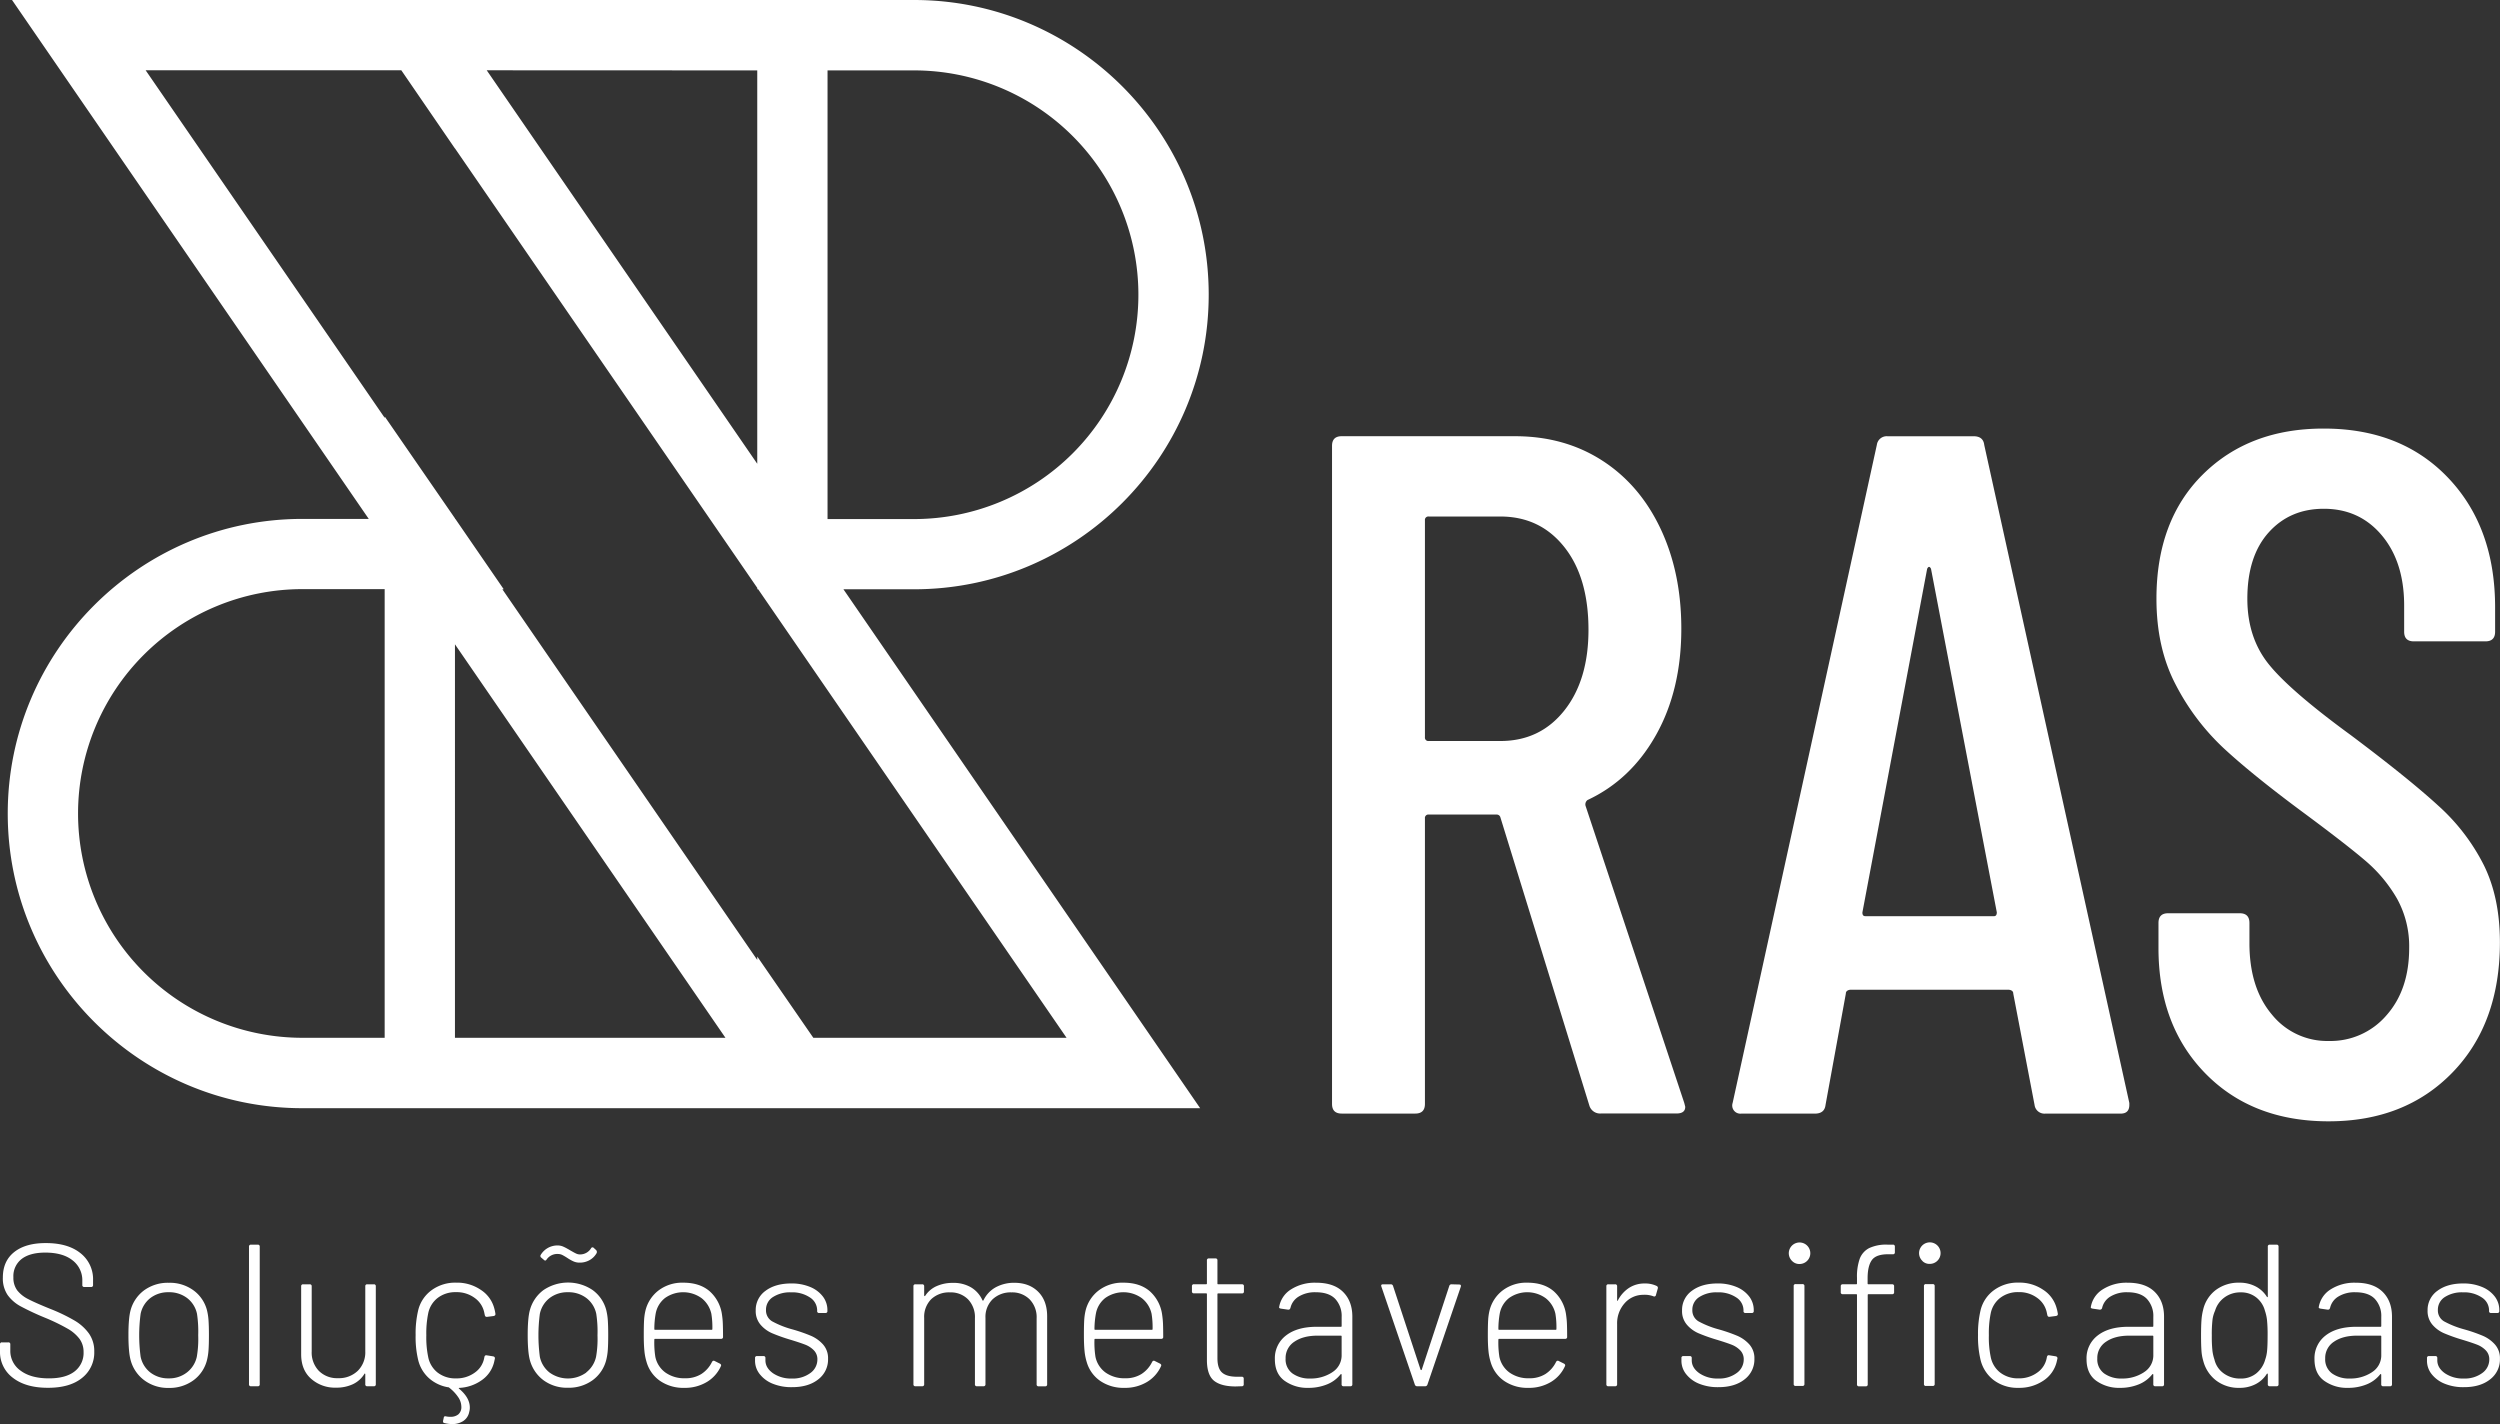<svg xmlns="http://www.w3.org/2000/svg" viewBox="0 0 1120 637.98"><rect x="0" y="0" width="1120" height="637.98" fill="#333333" stroke="none"/><defs><style> .cls-1 { fill: #fff; } </style></defs><g id="Camada_2" data-name="Camada 2"><g id="Layer_1" data-name="Layer 1"><g><path class="cls-1" d="M409.5,264c72.77,0,132-59.19,132-132S482.27,0,409.5,0H5.39L165.2,232.47H135.47c-72.77,0-132,59.21-132,132s59.2,132,132,132h402.2L377.86,264Zm0-232.46a100.49,100.49,0,0,1,0,201H370.74v-201Zm-70.25,0V207.77L218.05,31.49ZM135.47,464.93a100.49,100.49,0,0,1,0-201h36.86v201Zm68.35,0V288.65L325,464.93Zm274,0H364.37l-25.12-36.41v1.53L225.06,264h.62L204,232.47h-.13v-.19l-31.49-45.64v.6L65.25,31.49H179.79l24,35v-.07L318,232.47h0l21.28,30.94V264h.38l31.11,45.25Z"></path><g><path class="cls-1" d="M5.8,617.28a14.39,14.39,0,0,1-5.8-12v-3a.8.8,0,0,1,.91-.9h2.8a.8.8,0,0,1,.91.9V605a10.76,10.76,0,0,0,4.62,9.06q4.62,3.45,12.69,3.45,7.52,0,11.51-3.13a10.42,10.42,0,0,0,4-8.66,9.83,9.83,0,0,0-1.77-5.84,17.43,17.43,0,0,0-5.44-4.67,87.81,87.81,0,0,0-10.38-5,115.3,115.3,0,0,1-10.64-5,17.33,17.33,0,0,1-5.76-5,13.17,13.17,0,0,1-2.17-7.84q0-7.43,5.12-11.47t14.18-4q9.87,0,15.49,4.53a14.79,14.79,0,0,1,5.62,12.15v2.08a.8.8,0,0,1-.9.91h-3a.8.8,0,0,1-.91-.91v-1.81a11.22,11.22,0,0,0-4.35-9.2q-4.35-3.48-12.23-3.49-6.88,0-10.6,2.86A9.71,9.71,0,0,0,6,572.2a9.47,9.47,0,0,0,1.72,5.89A14.55,14.55,0,0,0,12.64,582q3.21,1.68,9.92,4.39a79.34,79.34,0,0,1,10.83,5.21,21.12,21.12,0,0,1,6.48,5.85,13.65,13.65,0,0,1,2.36,8.06,14.44,14.44,0,0,1-5.44,11.78q-5.43,4.44-15.22,4.44Q11.6,621.76,5.8,617.28Z"></path><path class="cls-1" d="M64.7,618.41a16.51,16.51,0,0,1-6.16-9q-1-3.63-1-11.33t1-11.23A16.41,16.41,0,0,1,64.65,578a18.07,18.07,0,0,1,11-3.31A17.94,17.94,0,0,1,86.58,578a16,16,0,0,1,6.12,8.88,25.77,25.77,0,0,1,.72,4.66q.18,2.6.18,6.57,0,4.17-.18,6.71a25.73,25.73,0,0,1-.72,4.62,16,16,0,0,1-6.12,9,18.08,18.08,0,0,1-11,3.35A17.72,17.72,0,0,1,64.7,618.41Zm19.07-3.58a12.1,12.1,0,0,0,4.4-7,46.67,46.67,0,0,0,.63-9.61,53.3,53.3,0,0,0-.54-9.6,11.94,11.94,0,0,0-4.4-7.07,13.15,13.15,0,0,0-8.29-2.63,13,13,0,0,0-8.24,2.63A12,12,0,0,0,63,588.6a72.4,72.4,0,0,0,0,19.21,12,12,0,0,0,4.35,7.07,13,13,0,0,0,8.24,2.63A12.81,12.81,0,0,0,83.77,614.83Z"></path><path class="cls-1" d="M111.55,620.13V558.51a.8.8,0,0,1,.9-.9h3a.8.8,0,0,1,.91.9v61.62a.8.8,0,0,1-.91.91h-3A.8.8,0,0,1,111.55,620.13Z"></path><path class="cls-1" d="M164.56,575.37h2.89a.8.8,0,0,1,.91.91v43.85a.8.8,0,0,1-.91.91h-2.89a.8.8,0,0,1-.91-.91v-4.44c0-.18-.06-.28-.18-.31s-.21,0-.27.22a12.13,12.13,0,0,1-5.12,4.53,17.34,17.34,0,0,1-7.57,1.54,16.06,16.06,0,0,1-11.15-4c-3-2.66-4.44-6.32-4.44-11V576.28a.81.81,0,0,1,.91-.91h2.9a.81.81,0,0,1,.91.91v29.17a11.85,11.85,0,0,0,3.21,8.7,11.49,11.49,0,0,0,8.57,3.27,12.13,12.13,0,0,0,8.88-3.31,11.65,11.65,0,0,0,3.35-8.66V576.28A.8.8,0,0,1,164.56,575.37Z"></path><path class="cls-1" d="M217,608c.12-.66.48-.93,1.09-.81l2.81.45c.6.12.87.45.81,1l-.36,1.63a13.76,13.76,0,0,1-5.35,7.92,18.83,18.83,0,0,1-10.14,3.58c-.37,0-.43.12-.19.37q4.8,4,4.81,8.42a7,7,0,0,1-.27,2,6.23,6.23,0,0,1-2.77,4.12,9,9,0,0,1-4.85,1.31,14.33,14.33,0,0,1-3.44-.45c-.54-.06-.76-.42-.64-1.09l.28-1.26c.06-.61.42-.82,1.09-.64a8.58,8.58,0,0,0,2,.18,5.34,5.34,0,0,0,3.44-1.08,4.27,4.27,0,0,0,1.36-3.54,7.76,7.76,0,0,0-1.49-4.3,18.22,18.22,0,0,0-3.95-4.13q-.09-.18-.45-.18a17.12,17.12,0,0,1-8.61-4.07,16,16,0,0,1-4.8-8,44.33,44.33,0,0,1-1.18-11.33,45.16,45.16,0,0,1,1.18-11.23,15.66,15.66,0,0,1,6-8.88,17.9,17.9,0,0,1,11-3.36,18.83,18.83,0,0,1,11.09,3.27,14.14,14.14,0,0,1,5.94,8.15,19.17,19.17,0,0,1,.54,2.54v.18q0,.63-.81.81l-2.9.37H218c-.43,0-.7-.27-.82-.82l-.27-1.27a10.65,10.65,0,0,0-4.26-6.39,13.48,13.48,0,0,0-8.33-2.58,12.94,12.94,0,0,0-8.3,2.63,11.64,11.64,0,0,0-4.21,7,44.55,44.55,0,0,0-.82,9.69,42.62,42.62,0,0,0,.82,9.61,11.69,11.69,0,0,0,4.21,7.07,12.94,12.94,0,0,0,8.3,2.63,13.72,13.72,0,0,0,8.38-2.59,10.22,10.22,0,0,0,4.21-6.48Z"></path><path class="cls-1" d="M243.57,618.41a16.56,16.56,0,0,1-6.16-9q-1-3.63-1-11.33t1-11.23a16.48,16.48,0,0,1,6.12-8.93,19.69,19.69,0,0,1,21.93,0,16.06,16.06,0,0,1,6.11,8.88,26.64,26.64,0,0,1,.73,4.66q.18,2.6.18,6.57,0,4.17-.18,6.71a26.62,26.62,0,0,1-.73,4.62,16.07,16.07,0,0,1-6.11,9,18.12,18.12,0,0,1-11,3.35A17.75,17.75,0,0,1,243.57,618.41Zm19.08-3.58a12.13,12.13,0,0,0,4.39-7,46.44,46.44,0,0,0,.64-9.61,53,53,0,0,0-.55-9.6,11.93,11.93,0,0,0-4.39-7.07,13.17,13.17,0,0,0-8.29-2.63,13,13,0,0,0-8.25,2.63,12,12,0,0,0-4.35,7.07,73.53,73.53,0,0,0,0,19.21,12,12,0,0,0,4.35,7.07,14.07,14.07,0,0,0,16.45,0Zm-5.58-49.66a18.81,18.81,0,0,1-2.72-1.49,25.41,25.41,0,0,0-2.44-1.45,4.45,4.45,0,0,0-2-.45,5.78,5.78,0,0,0-5,2.44c-.36.61-.79.67-1.27.18l-1.18-1a.9.9,0,0,1-.18-1.27,8.74,8.74,0,0,1,7.43-4.17,6.37,6.37,0,0,1,2.45.45,19.48,19.48,0,0,1,2,1c.61.33,1,.56,1.18.68,1.15.66,2,1.14,2.63,1.44a4.1,4.1,0,0,0,1.9.46,5.76,5.76,0,0,0,4.9-2.72.74.74,0,0,1,1.26-.18l1,.91a1.21,1.21,0,0,1,.18,1.53,8.21,8.21,0,0,1-3.31,3.13,8.87,8.87,0,0,1-4.12,1A6.8,6.8,0,0,1,257.07,565.17Z"></path><path class="cls-1" d="M314.2,615.56a13.35,13.35,0,0,0,4.76-5.39c.3-.55.7-.7,1.18-.46l2.35,1.18c.55.3.7.69.46,1.18a15.71,15.71,0,0,1-6.3,7.07,19,19,0,0,1-10.1,2.62,18.42,18.42,0,0,1-10.79-3.08,15.41,15.41,0,0,1-6.07-8.42,24.47,24.47,0,0,1-1-5.08q-.29-2.8-.28-7.07,0-4.44.14-6.7a24.49,24.49,0,0,1,.59-4.17,16.13,16.13,0,0,1,5.93-9.15,17.52,17.52,0,0,1,11-3.45q7.44,0,11.87,3.86a17.06,17.06,0,0,1,5.53,10.64,35.24,35.24,0,0,1,.36,4c.06,1.55.09,3.46.09,5.76a.8.8,0,0,1-.9.9H293.5a.33.33,0,0,0-.36.37,41.36,41.36,0,0,0,.45,7.7,11.57,11.57,0,0,0,4.48,7,14.5,14.5,0,0,0,8.84,2.59A13.18,13.18,0,0,0,314.2,615.56Zm-21.06-20.17a.32.32,0,0,0,.36.37h25.28a.32.32,0,0,0,.36-.37,37.78,37.78,0,0,0-.45-6.79,12.22,12.22,0,0,0-4.35-7,14.1,14.1,0,0,0-16.4-.1,11.49,11.49,0,0,0-4.17,6.85A39.82,39.82,0,0,0,293.14,595.39Z"></path><path class="cls-1" d="M346.19,619.91a14,14,0,0,1-5.84-4.31,9.59,9.59,0,0,1-2.09-6v-1.18a.8.8,0,0,1,.91-.9H342a.8.8,0,0,1,.91.9v1c0,2.24,1.11,4.15,3.35,5.76a14.26,14.26,0,0,0,8.52,2.4,13.11,13.11,0,0,0,8.24-2.45,7.39,7.39,0,0,0,3.17-6.07,5.64,5.64,0,0,0-1.63-4.17,10.84,10.84,0,0,0-3.85-2.49q-2.22-.87-6.66-2.22a77.32,77.32,0,0,1-8.16-2.9,14.37,14.37,0,0,1-5.2-3.85,9.35,9.35,0,0,1-2.13-6.3,10.51,10.51,0,0,1,4.39-8.84q4.4-3.3,11.55-3.3a21.34,21.34,0,0,1,8.48,1.58,13.68,13.68,0,0,1,5.7,4.31,10,10,0,0,1,2,6.16v.27a.8.8,0,0,1-.9.91H367a.8.8,0,0,1-.91-.91v-.27a6.88,6.88,0,0,0-3.21-5.76,14.23,14.23,0,0,0-8.48-2.31,14.06,14.06,0,0,0-8.15,2.13,6.64,6.64,0,0,0-3.08,5.76A5.65,5.65,0,0,0,346,592a40.87,40.87,0,0,0,8.93,3.54,71.8,71.8,0,0,1,8.38,2.9,15.58,15.58,0,0,1,5.39,3.85,9.26,9.26,0,0,1,2.27,6.48,11.16,11.16,0,0,1-4.4,9.19q-4.4,3.5-11.73,3.49A22.08,22.08,0,0,1,346.19,619.91Z"></path><path class="cls-1" d="M465.12,578.72q4,4,4,11v30.44a.8.8,0,0,1-.9.91h-2.9a.8.8,0,0,1-.91-.91V590.59a11.42,11.42,0,0,0-3.13-8.47,11,11,0,0,0-8.11-3.13,11.75,11.75,0,0,0-8.47,3.08,11,11,0,0,0-3.21,8.34v29.72a.81.81,0,0,1-.91.91h-2.9a.8.8,0,0,1-.91-.91V590.59a11.51,11.51,0,0,0-3.08-8.47,10.83,10.83,0,0,0-8.06-3.13,11.58,11.58,0,0,0-8.48,3.08,11.21,11.21,0,0,0-3.12,8.34v29.72a.81.81,0,0,1-.91.91h-3a.8.8,0,0,1-.9-.91V576.28a.8.8,0,0,1,.9-.91h3a.81.81,0,0,1,.91.91v4.07a.31.31,0,0,0,.18.28.18.18,0,0,0,.27-.1,11.77,11.77,0,0,1,5.12-4.34,17.52,17.52,0,0,1,7.3-1.46,15.48,15.48,0,0,1,8.11,2,12.8,12.8,0,0,1,5.11,5.76c.12.24.28.27.46.09a13.06,13.06,0,0,1,5.53-5.89,17.16,17.16,0,0,1,8.42-2Q461.14,574.73,465.12,578.72Z"></path><path class="cls-1" d="M511.38,615.56a13.35,13.35,0,0,0,4.76-5.39c.3-.55.7-.7,1.18-.46l2.35,1.18c.55.3.7.69.46,1.18a15.71,15.71,0,0,1-6.3,7.07,19,19,0,0,1-10.1,2.62,18.42,18.42,0,0,1-10.79-3.08,15.41,15.41,0,0,1-6.07-8.42,24.47,24.47,0,0,1-1-5.08q-.28-2.8-.28-7.07,0-4.44.14-6.7a24.49,24.49,0,0,1,.59-4.17,16.1,16.1,0,0,1,5.94-9.15,17.47,17.47,0,0,1,11-3.45c5,0,8.91,1.29,11.88,3.86a17.1,17.1,0,0,1,5.52,10.64,37.44,37.44,0,0,1,.37,4c.06,1.55.09,3.46.09,5.76a.8.8,0,0,1-.91.9H490.68a.33.33,0,0,0-.36.37,41.36,41.36,0,0,0,.45,7.7,11.57,11.57,0,0,0,4.48,7,14.5,14.5,0,0,0,8.84,2.59A13.18,13.18,0,0,0,511.38,615.56Zm-21.06-20.17a.32.32,0,0,0,.36.37H516a.32.32,0,0,0,.36-.37,37.78,37.78,0,0,0-.45-6.79,12.17,12.17,0,0,0-4.35-7,14.1,14.1,0,0,0-16.4-.1,11.49,11.49,0,0,0-4.17,6.85A39.82,39.82,0,0,0,490.32,595.39Z"></path><path class="cls-1" d="M556.38,579.45H545.77a.32.32,0,0,0-.36.36v28.63c0,3.08.69,5.24,2.09,6.48s3.62,1.86,6.7,1.86h2.09a.8.8,0,0,1,.9.91v2.44a.8.8,0,0,1-.9.91l-2.72.09q-6.35,0-9.56-2.45t-3.31-9v-29.9a.32.32,0,0,0-.36-.36H534.9a.81.81,0,0,1-.91-.91v-2.26a.81.81,0,0,1,.91-.91h5.44a.32.32,0,0,0,.36-.36V564.68a.8.8,0,0,1,.91-.91h2.9a.8.8,0,0,1,.9.91V575a.32.32,0,0,0,.36.36h10.61a.8.8,0,0,1,.9.91v2.26A.8.8,0,0,1,556.38,579.45Z"></path><path class="cls-1" d="M601.68,578.77q4.17,4.13,4.17,11.1v30.26a.8.8,0,0,1-.9.91h-3a.8.8,0,0,1-.91-.91v-4.26a.31.31,0,0,0-.14-.27c-.09-.06-.19,0-.31.09a14.66,14.66,0,0,1-6.12,4.53,21.87,21.87,0,0,1-8.38,1.54,17.44,17.44,0,0,1-10.6-3.17c-2.91-2.11-4.35-5.34-4.35-9.69a12.76,12.76,0,0,1,5-10.61q5-3.88,13.68-3.89h10.88a.32.32,0,0,0,.36-.36V590a11.23,11.23,0,0,0-2.85-8.07c-1.91-2-4.82-3-8.75-3a13.92,13.92,0,0,0-7.61,1.91,8,8,0,0,0-3.72,5.07c-.18.61-.54.88-1.08.82l-3.17-.46c-.67-.12-.94-.36-.82-.72a11.51,11.51,0,0,1,5.3-7.89,19.77,19.77,0,0,1,11.19-3Q597.52,574.64,601.68,578.77Zm-4.84,36a8.89,8.89,0,0,0,4.21-7.8v-8.24a.32.32,0,0,0-.36-.36H590.27q-6.43,0-10.38,2.71a8.65,8.65,0,0,0-3.94,7.53,7.78,7.78,0,0,0,3.08,6.7,13,13,0,0,0,7.88,2.27A17.51,17.51,0,0,0,596.84,614.79Z"></path><path class="cls-1" d="M633.85,620.31l-15-43.94-.09-.37q0-.63.81-.63H623a1,1,0,0,1,1.08.72l12.33,37.52a.29.29,0,0,0,.54,0l12.33-37.52a1,1,0,0,1,1.08-.72l3.36.09c.66,0,.9.33.72,1l-14.95,43.85a1.05,1.05,0,0,1-1.09.73h-3.44A1.05,1.05,0,0,1,633.85,620.31Z"></path><path class="cls-1" d="M692.34,615.56a13.35,13.35,0,0,0,4.76-5.39c.3-.55.7-.7,1.18-.46l2.36,1.18c.54.3.69.69.45,1.18a15.71,15.71,0,0,1-6.3,7.07,19,19,0,0,1-10.1,2.62,18.42,18.42,0,0,1-10.79-3.08,15.41,15.41,0,0,1-6.07-8.42,24.47,24.47,0,0,1-1-5.08q-.29-2.8-.28-7.07,0-4.44.14-6.7a24.49,24.49,0,0,1,.59-4.17,16.15,16.15,0,0,1,5.94-9.15,17.49,17.49,0,0,1,11-3.45c5,0,8.91,1.29,11.88,3.86a17.1,17.1,0,0,1,5.52,10.64,37.44,37.44,0,0,1,.37,4c.06,1.55.09,3.46.09,5.76a.8.8,0,0,1-.91.9H671.64a.33.33,0,0,0-.36.37,41.36,41.36,0,0,0,.45,7.7,11.57,11.57,0,0,0,4.48,7,14.5,14.5,0,0,0,8.84,2.59A13.18,13.18,0,0,0,692.34,615.56Zm-21.06-20.17a.32.32,0,0,0,.36.37h25.28a.32.32,0,0,0,.36-.37,37.78,37.78,0,0,0-.45-6.79,12.12,12.12,0,0,0-4.35-7,14.1,14.1,0,0,0-16.4-.1,11.49,11.49,0,0,0-4.17,6.85A39.82,39.82,0,0,0,671.28,595.39Z"></path><path class="cls-1" d="M742.14,576.09a.92.92,0,0,1,.54,1.18l-.82,2.9a.77.77,0,0,1-1.17.55,11.14,11.14,0,0,0-4.53-.64,11,11,0,0,0-8.39,3.85,13.46,13.46,0,0,0-3.3,9.2v27a.81.81,0,0,1-.91.91h-3a.8.8,0,0,1-.91-.91V576.28a.8.8,0,0,1,.91-.91h3a.81.81,0,0,1,.91.91v6.16c0,.18,0,.28.13.31s.17,0,.23-.22a14.85,14.85,0,0,1,4.94-5.53,12.63,12.63,0,0,1,7.11-2A11.75,11.75,0,0,1,742.14,576.09Z"></path><path class="cls-1" d="M761.21,619.91a14,14,0,0,1-5.84-4.31,9.59,9.59,0,0,1-2.09-6v-1.18a.8.8,0,0,1,.91-.9H757a.8.8,0,0,1,.9.9v1c0,2.24,1.12,4.15,3.36,5.76a14.26,14.26,0,0,0,8.52,2.4,13.11,13.11,0,0,0,8.24-2.45,7.39,7.39,0,0,0,3.17-6.07,5.64,5.64,0,0,0-1.63-4.17,10.93,10.93,0,0,0-3.85-2.49q-2.22-.87-6.66-2.22a77.32,77.32,0,0,1-8.16-2.9,14.37,14.37,0,0,1-5.2-3.85,9.3,9.3,0,0,1-2.13-6.3,10.51,10.51,0,0,1,4.39-8.84q4.39-3.3,11.55-3.3a21.38,21.38,0,0,1,8.48,1.58,13.68,13.68,0,0,1,5.7,4.31,10,10,0,0,1,2,6.16v.27a.8.8,0,0,1-.9.91H782a.8.8,0,0,1-.91-.91v-.27a6.88,6.88,0,0,0-3.21-5.76,14.26,14.26,0,0,0-8.48-2.31,14.06,14.06,0,0,0-8.15,2.13,6.64,6.64,0,0,0-3.08,5.76A5.65,5.65,0,0,0,761,592a40.87,40.87,0,0,0,8.93,3.54,72.47,72.47,0,0,1,8.38,2.9,15.58,15.58,0,0,1,5.39,3.85,9.26,9.26,0,0,1,2.27,6.48,11.16,11.16,0,0,1-4.4,9.19q-4.4,3.5-11.73,3.49A22.08,22.08,0,0,1,761.21,619.91Z"></path><path class="cls-1" d="M802.94,565a4.82,4.82,0,1,1,3.26,1.27A4.42,4.42,0,0,1,802.94,565Zm.63,55.09V576.19a.8.8,0,0,1,.91-.91h3a.81.81,0,0,1,.91.91V620a.81.81,0,0,1-.91.91h-3A.8.8,0,0,1,803.57,620Z"></path><path class="cls-1" d="M838.69,564.4c-1.3,1.7-2,4.44-2,8.25V575a.32.32,0,0,0,.36.36h10.6a.8.8,0,0,1,.91.91v2.62a.8.8,0,0,1-.91.91H837.1a.32.32,0,0,0-.36.36v40a.8.8,0,0,1-.91.91h-3a.8.8,0,0,1-.9-.91v-40a.32.32,0,0,0-.37-.36h-6a.8.8,0,0,1-.9-.91v-2.62a.8.8,0,0,1,.9-.91h6a.32.32,0,0,0,.37-.36v-2.54a24.15,24.15,0,0,1,1.22-8.52,8.91,8.91,0,0,1,4.17-4.76,17.83,17.83,0,0,1,8.29-1.58H848a.8.8,0,0,1,.9.9V561a.8.8,0,0,1-.9.91h-2Q840.64,561.87,838.69,564.4Zm22.61.55a4.82,4.82,0,1,1,3.26,1.27A4.42,4.42,0,0,1,861.3,565Zm.63,55.09V576.19a.8.8,0,0,1,.91-.91h3a.8.8,0,0,1,.9.91V620a.8.8,0,0,1-.9.91h-3A.8.8,0,0,1,861.93,620Z"></path><path class="cls-1" d="M893.33,618.41a16.2,16.2,0,0,1-6-9,44.78,44.78,0,0,1-1.18-11.33,45.64,45.64,0,0,1,1.18-11.23,15.66,15.66,0,0,1,6-8.88,17.9,17.9,0,0,1,11-3.36,18.87,18.87,0,0,1,11.1,3.27,14.12,14.12,0,0,1,5.93,8.15,19.22,19.22,0,0,1,.55,2.54v.18c0,.42-.27.69-.82.81l-2.9.37h-.18c-.42,0-.7-.27-.82-.82l-.27-1.27a10.65,10.65,0,0,0-4.26-6.39,13.48,13.48,0,0,0-8.33-2.58,12.94,12.94,0,0,0-8.3,2.63,11.64,11.64,0,0,0-4.21,7,44.66,44.66,0,0,0-.81,9.69,42.74,42.74,0,0,0,.81,9.61,11.69,11.69,0,0,0,4.21,7.07,12.94,12.94,0,0,0,8.3,2.63,13.72,13.72,0,0,0,8.38-2.59,10.22,10.22,0,0,0,4.21-6.48l.09-.45c.12-.66.49-.93,1.09-.81l2.81.45c.6.12.88.45.82,1l-.37,1.63a14,14,0,0,1-5.93,8.29,19.12,19.12,0,0,1-11.1,3.21A17.69,17.69,0,0,1,893.33,618.41Z"></path><path class="cls-1" d="M965.32,578.77q4.17,4.13,4.17,11.1v30.26a.8.8,0,0,1-.91.91h-3a.8.8,0,0,1-.9-.91v-4.26a.31.31,0,0,0-.14-.27c-.09-.06-.2,0-.32.09a14.63,14.63,0,0,1-6.11,4.53,21.88,21.88,0,0,1-8.39,1.54,17.48,17.48,0,0,1-10.6-3.17q-4.35-3.17-4.35-9.69a12.77,12.77,0,0,1,5-10.61q5-3.88,13.68-3.89h10.87a.32.32,0,0,0,.37-.36V590a11.24,11.24,0,0,0-2.86-8.07c-1.9-2-4.82-3-8.74-3a13.92,13.92,0,0,0-7.61,1.91,8,8,0,0,0-3.72,5.07,1,1,0,0,1-1.09.82l-3.17-.46q-1-.18-.81-.72a11.51,11.51,0,0,1,5.3-7.89,19.77,19.77,0,0,1,11.19-3Q961.15,574.64,965.32,578.77Zm-4.85,36a8.87,8.87,0,0,0,4.22-7.8v-8.24a.32.32,0,0,0-.37-.36H953.9q-6.43,0-10.37,2.71a8.65,8.65,0,0,0-3.94,7.53,7.78,7.78,0,0,0,3.08,6.7,13,13,0,0,0,7.88,2.27A17.47,17.47,0,0,0,960.47,614.79Z"></path><path class="cls-1" d="M1016.88,557.61h3a.8.8,0,0,1,.91.9v61.62a.8.8,0,0,1-.91.91h-3a.8.8,0,0,1-.9-.91v-4.44c0-.18-.05-.28-.14-.31s-.2,0-.32.13a12.82,12.82,0,0,1-5.07,4.62,15.41,15.41,0,0,1-7.16,1.63,16.59,16.59,0,0,1-10.42-3.26,16.13,16.13,0,0,1-5.8-8.79,20.62,20.62,0,0,1-.82-4.66q-.18-2.59-.18-6.76c0-2.71.06-4.95.18-6.7a25.9,25.9,0,0,1,.73-4.71,15.44,15.44,0,0,1,5.66-8.93,17,17,0,0,1,10.65-3.31,15.41,15.41,0,0,1,7.16,1.64,12.82,12.82,0,0,1,5.07,4.62c.06.18.15.25.27.22s.19-.13.19-.31v-22.3A.8.8,0,0,1,1016.88,557.61Zm-1.22,47.48c.15-1.45.23-3.71.23-6.8a64.07,64.07,0,0,0-.28-7,19.42,19.42,0,0,0-.9-4,11.3,11.3,0,0,0-3.86-6,10.79,10.79,0,0,0-7-2.31,11.88,11.88,0,0,0-7.34,2.31,11.37,11.37,0,0,0-4.17,5.94,13.77,13.77,0,0,0-1.13,3.94,56.29,56.29,0,0,0-.32,7.11,60.37,60.37,0,0,0,.28,6.85,19.43,19.43,0,0,0,.9,3.94,10.51,10.51,0,0,0,4.08,6.16,12.4,12.4,0,0,0,7.61,2.36,10.79,10.79,0,0,0,7.11-2.36,12.09,12.09,0,0,0,3.95-6.16A16.23,16.23,0,0,0,1015.66,605.09Z"></path><path class="cls-1" d="M1067.44,578.77q4.17,4.13,4.17,11.1v30.26a.8.8,0,0,1-.91.91h-3a.8.8,0,0,1-.91-.91v-4.26a.31.31,0,0,0-.14-.27c-.09-.06-.19,0-.32.09a14.63,14.63,0,0,1-6.11,4.53,21.87,21.87,0,0,1-8.38,1.54,17.44,17.44,0,0,1-10.6-3.17c-2.91-2.11-4.35-5.34-4.35-9.69a12.76,12.76,0,0,1,5-10.61q5-3.88,13.68-3.89h10.87a.32.32,0,0,0,.37-.36V590a11.2,11.2,0,0,0-2.86-8.07q-2.85-3-8.74-3a13.92,13.92,0,0,0-7.61,1.91,8,8,0,0,0-3.72,5.07c-.18.61-.54.88-1.08.82l-3.18-.46q-1-.18-.81-.72a11.51,11.51,0,0,1,5.3-7.89,19.77,19.77,0,0,1,11.19-3Q1063.26,574.64,1067.44,578.77Zm-4.85,36a8.87,8.87,0,0,0,4.22-7.8v-8.24a.32.32,0,0,0-.37-.36H1056q-6.42,0-10.37,2.71a8.65,8.65,0,0,0-3.94,7.53,7.78,7.78,0,0,0,3.08,6.7,13,13,0,0,0,7.88,2.27A17.45,17.45,0,0,0,1062.59,614.79Z"></path><path class="cls-1" d="M1095.22,619.91a14,14,0,0,1-5.85-4.31,9.58,9.58,0,0,1-2.08-6v-1.18a.8.8,0,0,1,.9-.9H1091a.8.8,0,0,1,.91.9v1c0,2.24,1.12,4.15,3.35,5.76a14.28,14.28,0,0,0,8.52,2.4,13.16,13.16,0,0,0,8.25-2.45,7.42,7.42,0,0,0,3.17-6.07,5.65,5.65,0,0,0-1.64-4.17,10.84,10.84,0,0,0-3.85-2.49q-2.22-.87-6.66-2.22a76.22,76.22,0,0,1-8.15-2.9,14.41,14.41,0,0,1-5.21-3.85,9.35,9.35,0,0,1-2.13-6.3,10.51,10.51,0,0,1,4.39-8.84q4.4-3.3,11.56-3.3a21.33,21.33,0,0,1,8.47,1.58,13.72,13.72,0,0,1,5.71,4.31,10,10,0,0,1,2,6.16v.27a.8.8,0,0,1-.91.91H1116a.8.8,0,0,1-.9-.91v-.27a6.89,6.89,0,0,0-3.22-5.76,14.22,14.22,0,0,0-8.47-2.31,14.07,14.07,0,0,0-8.16,2.13,6.67,6.67,0,0,0-3.08,5.76A5.65,5.65,0,0,0,1095,592a41.08,41.08,0,0,0,8.93,3.54,71.8,71.8,0,0,1,8.38,2.9,15.48,15.48,0,0,1,5.39,3.85,9.26,9.26,0,0,1,2.27,6.48,11.16,11.16,0,0,1-4.4,9.19q-4.39,3.5-11.73,3.49A22,22,0,0,1,1095.22,619.91Z"></path></g><g><path class="cls-1" d="M712.07,495.41,672.19,366.22a1.71,1.71,0,0,0-1.74-1.3H640.11a1.54,1.54,0,0,0-1.74,1.74V494.54c0,2.9-1.45,4.34-4.33,4.34H601.09c-2.89,0-4.34-1.44-4.34-4.34V199.75c0-2.88,1.45-4.33,4.34-4.33h77.6q22.11,0,39,10.84t26.22,30.56q9.33,19.73,9.32,44.87,0,27.32-11.27,47.47T711.2,358.42a2.46,2.46,0,0,0-.87,2.6l44.22,133.09.44,1.73q0,3-3.9,3H717.27A5,5,0,0,1,712.07,495.41Zm-73.7-262.28v97.11a1.53,1.53,0,0,0,1.74,1.73h32.08q17.76,0,28.61-13.65t10.84-36.2q0-23.42-10.84-37.06T672.19,231.4H640.11A1.53,1.53,0,0,0,638.37,233.13Z"></path><path class="cls-1" d="M911.48,495l-9.54-49.86a1.45,1.45,0,0,0-.65-1.3,2.73,2.73,0,0,0-1.51-.43H829.11a2.7,2.7,0,0,0-1.51.43,1.46,1.46,0,0,0-.66,1.3L817.84,495q-.44,3.9-4.77,3.9H780.13a3.65,3.65,0,0,1-3.91-4.77l64.6-294.79a4.46,4.46,0,0,1,4.77-3.9h38.58q4.33,0,4.77,3.9l65,294.79V495q0,3.9-3.91,3.9H916.25A4.46,4.46,0,0,1,911.48,495Zm-75.87-84.54h57.66c.87,0,1.3-.57,1.3-1.73l-29.48-153.9c-.29-.58-.58-.87-.86-.87s-.59.29-.87.87l-29,153.9C834.32,409.87,834.75,410.44,835.61,410.44Z"></path><path class="cls-1" d="M988,480.89q-21-21.47-21-56.14V413.48q0-4.34,4.33-4.34h32.08q4.33,0,4.34,4.34v9.1q0,19.95,10,31.86a31.79,31.79,0,0,0,25.58,11.92,33,33,0,0,0,25.79-11.48q10.18-11.49,10.19-30.13a44,44,0,0,0-5.42-22.11,64.54,64.54,0,0,0-14.31-17.13q-8.88-7.58-28.82-22.32Q1008.59,346.72,996,335a104.57,104.57,0,0,1-21.24-28.18q-8.67-16.47-8.67-38.58,0-35.12,20.81-55.71T1041.1,192q34.68,0,55.71,22.11t21,58.09V283c0,2.89-1.45,4.33-4.33,4.33h-32.08c-2.9,0-4.34-1.44-4.34-4.33V271.28q0-19.5-10-31.43t-26-11.92q-15.18,0-24.71,10.62t-9.54,29.7q0,17.34,9.54,29.26t36.85,31.86q26,19.51,39.23,31.65a90.62,90.62,0,0,1,20.38,26.66q7.15,14.54,7.15,34.47,0,36.41-21.24,58.31t-55.49,21.89Q1009,502.35,988,480.89Z"></path></g></g></g></g></svg>